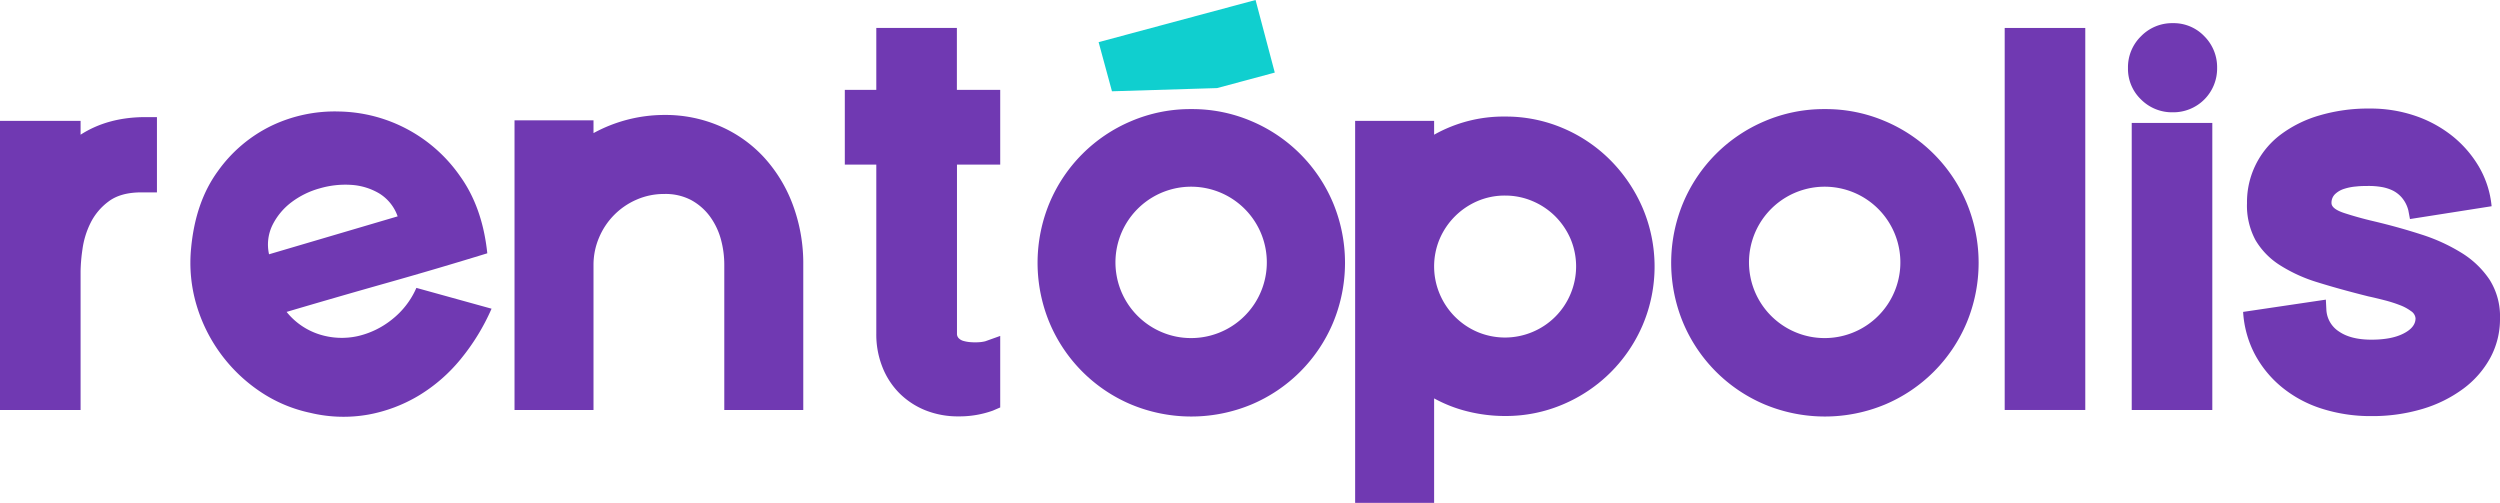 <svg xmlns="http://www.w3.org/2000/svg" viewBox="0 0 780.53 157.04"><defs><style>.cls-1{fill:#7039b2;}.cls-2{fill:#10cfcf;}</style></defs><title>logo-text</title><g id="Capa_2" data-name="Capa 2"><g id="Color"><path class="cls-1" d="M45.49,36.56H49v23.5H44.16q-6.49,0-10.25,2.83a18.66,18.66,0,0,0-5.66,6.75,26.42,26.42,0,0,0-2.5,8.16,53.17,53.17,0,0,0-.59,6.92V128H0V37.73H25.16v4.33Q33.67,36.56,45.49,36.56Z"/><path class="cls-1" d="M153.47,96.38a67.25,67.25,0,0,1-9.58,15.67,50.75,50.75,0,0,1-13.08,11.41,47.14,47.14,0,0,1-15.91,6,44.42,44.42,0,0,1-18.08-.58,44.4,44.4,0,0,1-15.67-6.67A49.47,49.47,0,0,1,61.32,95.13a46.44,46.44,0,0,1-1.66-17.58Q61,63.06,68,53.47A44.19,44.19,0,0,1,84.82,39.23a45.84,45.84,0,0,1,21-4.42A47,47,0,0,1,143.64,55q7,9.75,8.5,24.08Q136.48,83.9,120.9,88.3T89.48,97.38a21.45,21.45,0,0,0,10.42,7.08,23.15,23.15,0,0,0,11.66.51,26.45,26.45,0,0,0,10.75-5.17A25.53,25.53,0,0,0,130,89.88ZM124.15,67.55a13.67,13.67,0,0,0-5.75-7.16,19.5,19.5,0,0,0-8.75-2.67,28.54,28.54,0,0,0-9.83,1.09A26.25,26.25,0,0,0,91,63.14a20.2,20.2,0,0,0-5.91,7.08A13.85,13.85,0,0,0,84,79.39Z"/><path class="cls-1" d="M207.47,35.89a42.79,42.79,0,0,1,17.32,3.5,40.6,40.6,0,0,1,13.75,9.75,45.18,45.18,0,0,1,9,14.83,52.45,52.45,0,0,1,3.25,18.75V128H226.13V82.72a30.23,30.23,0,0,0-1.08-8.08,21.89,21.89,0,0,0-3.42-7.09,17.94,17.94,0,0,0-5.83-5.08,17.2,17.2,0,0,0-8.33-1.91,21.32,21.32,0,0,0-8.67,1.75,22.27,22.27,0,0,0-11.75,11.83,21.66,21.66,0,0,0-1.75,8.58V128H160.64V37.56H185.3v4a46.21,46.21,0,0,1,22.17-5.67Z"/><path class="cls-1" d="M308.78,28.06h3.5V51.39h-13.5v52.83a1.92,1.92,0,0,0,.58,1.41,3.22,3.22,0,0,0,1.51.83,10.52,10.52,0,0,0,1.83.34c.61.06,1.13.08,1.58.08a17,17,0,0,0,1.92-.08,11.45,11.45,0,0,0,1.41-.25l4.67-1.67v22.33l-2.33,1A30.83,30.83,0,0,1,299.28,130,27.32,27.32,0,0,1,289,128.13a24.31,24.31,0,0,1-8.16-5.33,24.05,24.05,0,0,1-5.33-8.17,27.55,27.55,0,0,1-1.92-10.41V51.39h-9.83V28.06h9.83V8.73h25.16V28.06Z"/><path class="cls-1" d="M371.93,34.06a47.07,47.07,0,0,1,18.75,3.75,47.75,47.75,0,0,1,25.5,25.5,48.73,48.73,0,0,1,0,37.49,47.75,47.75,0,0,1-25.5,25.5,48.85,48.85,0,0,1-37.49,0,47.75,47.75,0,0,1-25.5-25.5,48.73,48.73,0,0,1,0-37.49,47.75,47.75,0,0,1,25.5-25.5A47.05,47.05,0,0,1,371.93,34.06Zm0,71.49a23.63,23.63,0,1,0-9.16-1.83A23.31,23.31,0,0,0,371.93,105.55Z"/><path class="cls-1" d="M469.92,129.88a48.18,48.18,0,0,1-11.67-1.42,43.08,43.08,0,0,1-10.5-4.08V157H423.09V37.73h24.66v4.33a44.18,44.18,0,0,1,22.17-5.67,45.44,45.44,0,0,1,18.16,3.67,46.46,46.46,0,0,1,14.83,10.08,48.16,48.16,0,0,1,10,14.92,46.76,46.76,0,0,1,0,36.32,46.84,46.84,0,0,1-24.83,24.83A45.44,45.44,0,0,1,469.92,129.88Zm0-68.82a21.52,21.52,0,0,0-8.67,1.74A22.49,22.49,0,0,0,449.5,74.55a22.13,22.13,0,0,0,0,17.25,22.27,22.27,0,0,0,11.75,11.83,22.13,22.13,0,0,0,17.25,0A22.06,22.06,0,0,0,490.33,91.8a22.13,22.13,0,0,0,0-17.25,22.76,22.76,0,0,0-4.75-7,22.42,22.42,0,0,0-7.08-4.75A21.65,21.65,0,0,0,469.92,61.06Z"/><path class="cls-1" d="M569.73,34.06a47.07,47.07,0,0,1,18.75,3.75A47.75,47.75,0,0,1,614,63.31a48.73,48.73,0,0,1,0,37.49,47.75,47.75,0,0,1-25.5,25.5,48.85,48.85,0,0,1-37.49,0,47.75,47.75,0,0,1-25.5-25.5,48.73,48.73,0,0,1,0-37.49A47.75,47.75,0,0,1,551,37.81,47.05,47.05,0,0,1,569.73,34.06Zm0,71.49a23.63,23.63,0,1,0-9.16-1.83A23.35,23.35,0,0,0,569.73,105.55Z"/><path class="cls-1" d="M651.05,8.73V128H625.89V8.73Z"/><path class="cls-1" d="M678.38,7.23a13.23,13.23,0,0,1,9.83,4.08,13.65,13.65,0,0,1,4,9.92,13.66,13.66,0,0,1-13.83,13.83,13.65,13.65,0,0,1-9.92-4,13.23,13.23,0,0,1-4.08-9.83,13.52,13.52,0,0,1,4.08-9.92A13.52,13.52,0,0,1,678.38,7.23Zm8.83,31.16h3.5V128H665.55V38.39h21.66Z"/><path class="cls-1" d="M741,69.05q7.83,1.85,15,4.17A56,56,0,0,1,768.61,79a28.46,28.46,0,0,1,8.67,8.33,21.42,21.42,0,0,1,3.25,12.08,25.45,25.45,0,0,1-3,12.25,29.63,29.63,0,0,1-8.42,9.67,41,41,0,0,1-12.74,6.33,54.37,54.37,0,0,1-16,2.25,50,50,0,0,1-15.5-2.33,37.53,37.53,0,0,1-12.41-6.67A33.9,33.9,0,0,1,704,110.63a32.51,32.51,0,0,1-3.67-13.25l25.83-3.83.17,3.33a8.61,8.61,0,0,0,4,6.67q3.66,2.49,10,2.5t10.08-1.92c2.5-1.27,3.75-2.86,3.75-4.75a3,3,0,0,0-1.42-2.25,14.25,14.25,0,0,0-3.58-1.91,42.25,42.25,0,0,0-4.75-1.5c-1.72-.44-3.36-.84-4.91-1.17q-8.67-2.16-15.67-4.33a47.75,47.75,0,0,1-12-5.42A23.23,23.23,0,0,1,704.21,75a22.73,22.73,0,0,1-2.67-11.58A26.36,26.36,0,0,1,712,42.06a37.64,37.64,0,0,1,12.08-6,53.83,53.83,0,0,1,15.75-2.17A43.24,43.24,0,0,1,754,36.14a38.23,38.23,0,0,1,11.67,6.34A34.85,34.85,0,0,1,774,52.14a30,30,0,0,1,3.91,12.25l-25.49,4-.5-2.67a9.8,9.8,0,0,0-2.09-4.08,9.06,9.06,0,0,0-3.16-2.33,13.57,13.57,0,0,0-3.58-1,23.48,23.48,0,0,0-3.17-.25c-1.45,0-2.86,0-4.25.16a16.46,16.46,0,0,0-3.83.75A7.21,7.21,0,0,0,729,60.64a3.73,3.73,0,0,0-1.08,2.75c0,1.22,1.36,2.28,4.08,3.16S737.7,68.28,741,69.05Z"/><path class="cls-2" d="M392,0l6,22.66L380,27.5l-32.83,1L343,13.16Z"/></g></g></svg>
